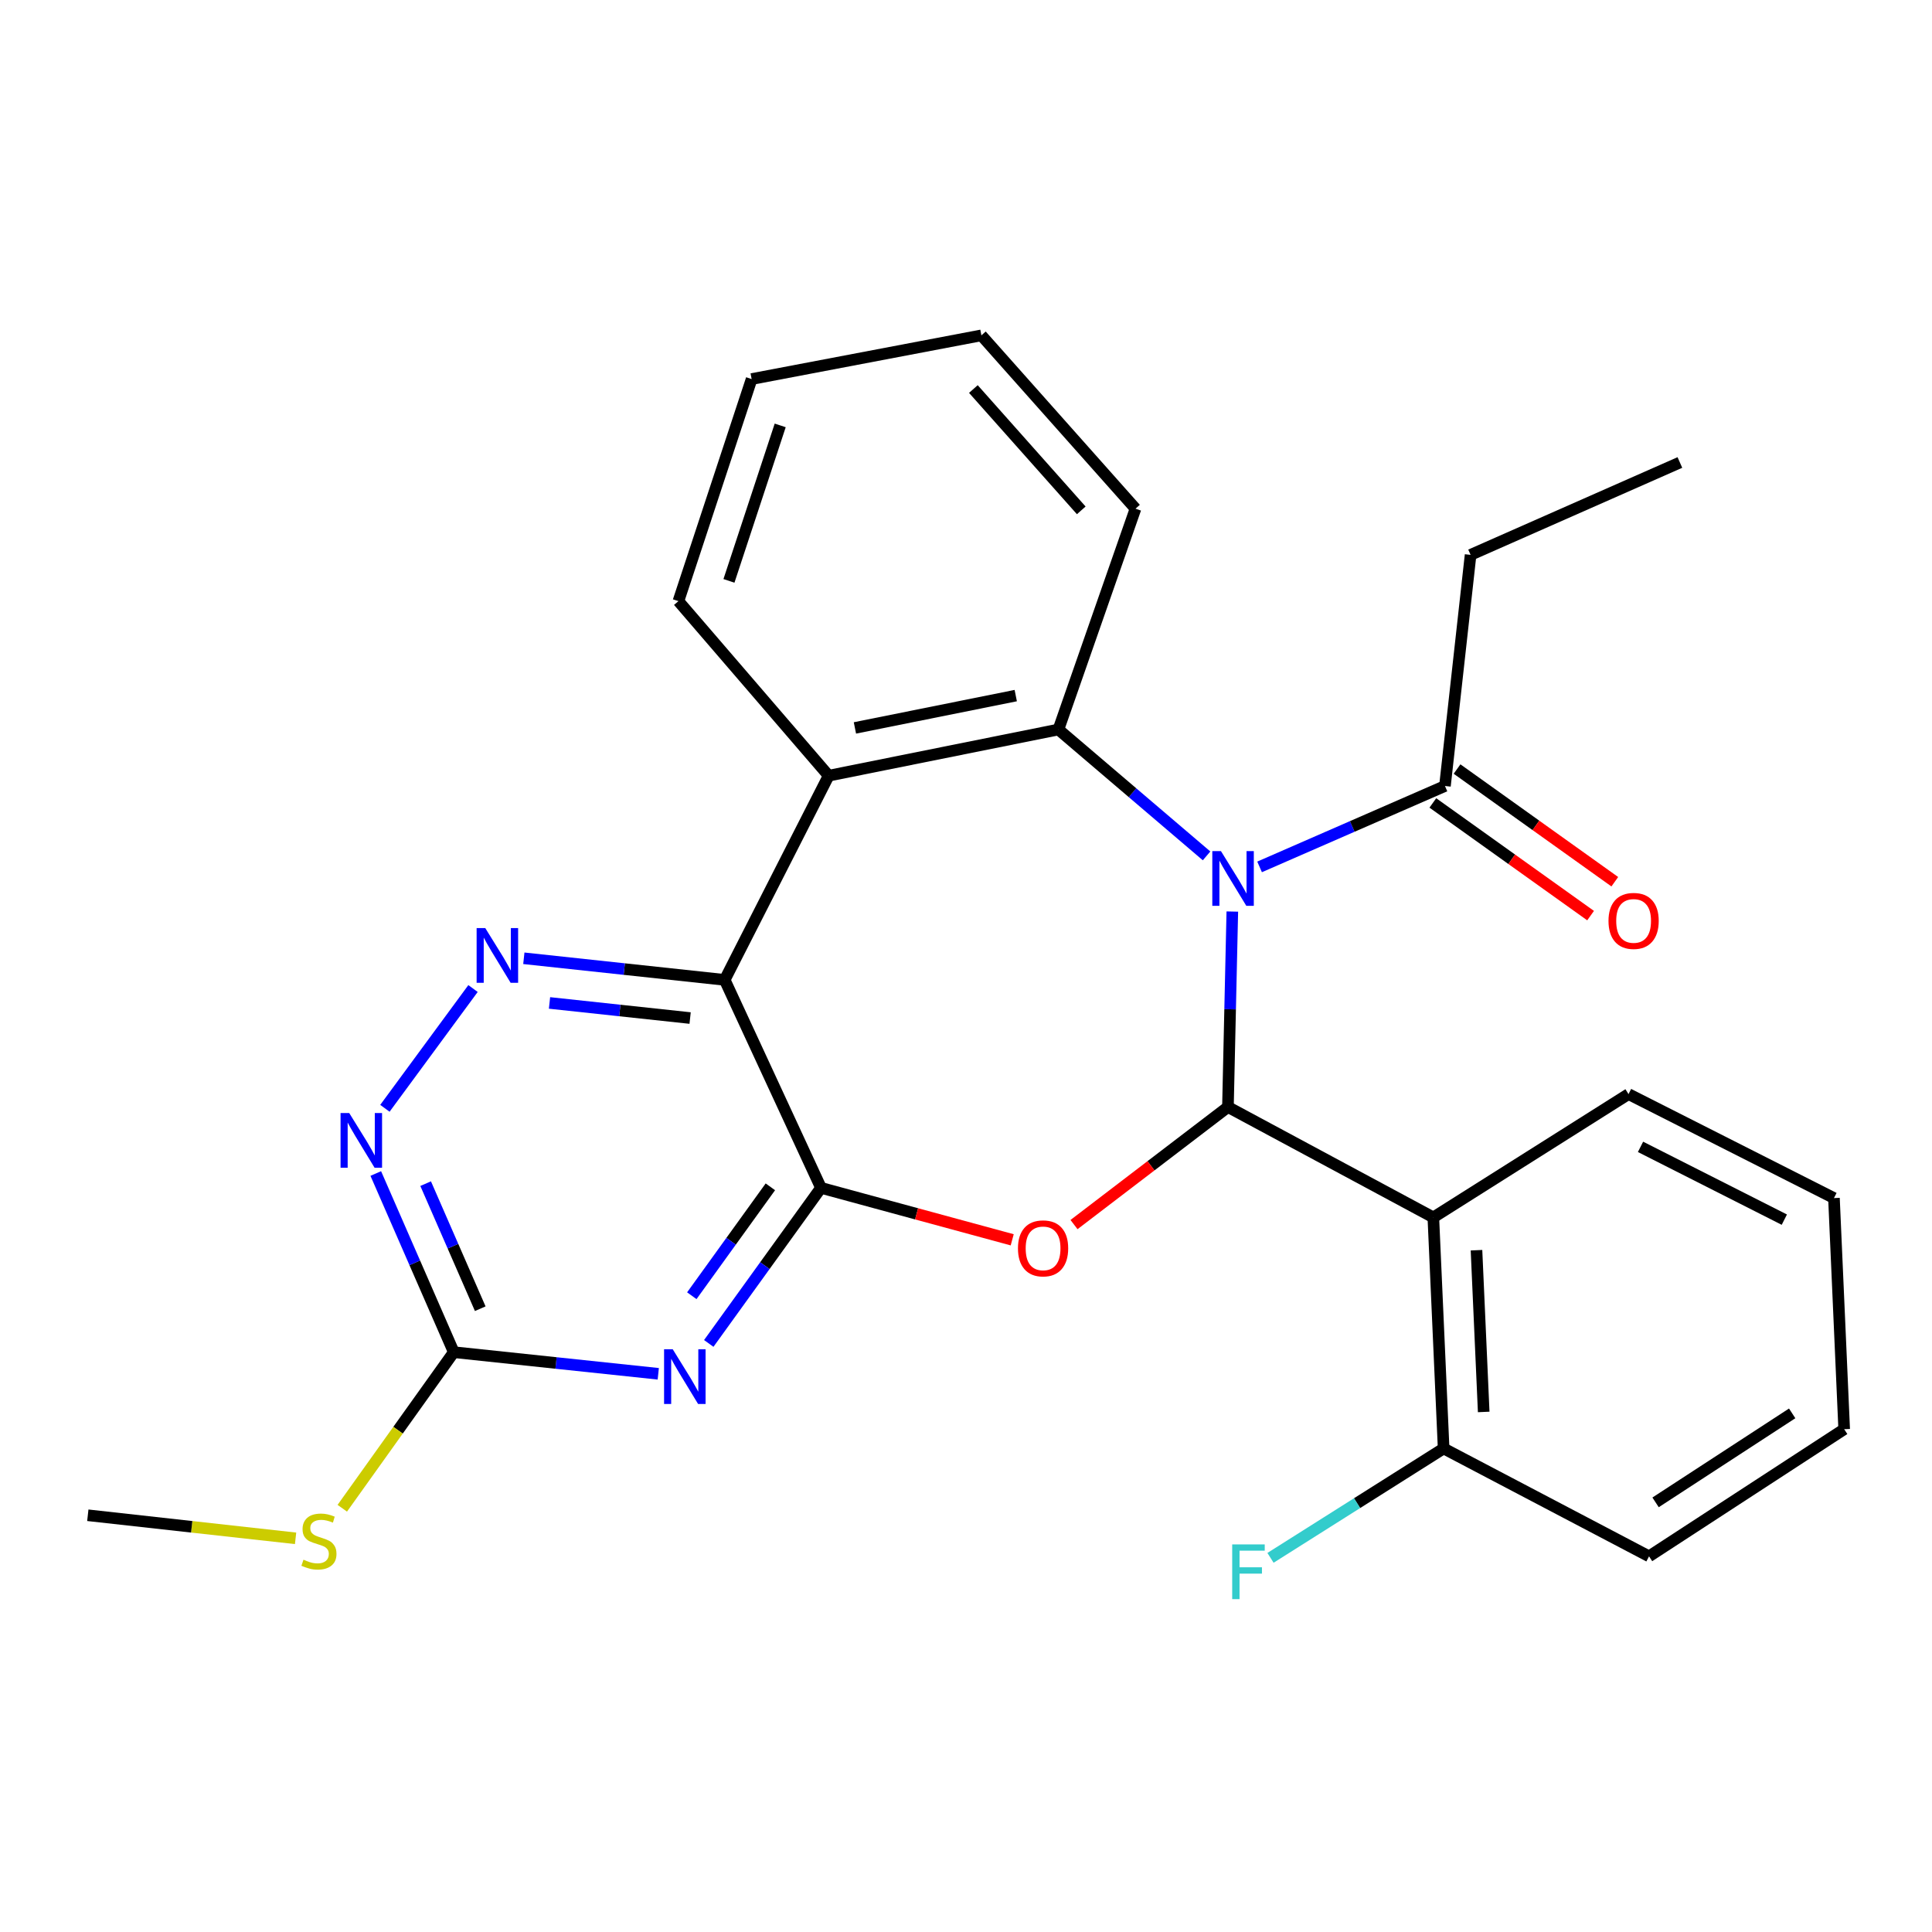 <?xml version='1.0' encoding='iso-8859-1'?>
<svg version='1.1' baseProfile='full'
              xmlns='http://www.w3.org/2000/svg'
                      xmlns:rdkit='http://www.rdkit.org/xml'
                      xmlns:xlink='http://www.w3.org/1999/xlink'
                  xml:space='preserve'
width='1000px' height='1000px' viewBox='0 0 1000 1000'>
<!-- END OF HEADER -->
<rect style='opacity:1.0;fill:#FFFFFF;stroke:none' width='1000' height='1000' x='0' y='0'> </rect>
<path class='bond-0' d='M 637.845,471.816 L 636.713,522.4' style='fill:none;fill-rule:evenodd;stroke:#0000FF;stroke-width:6px;stroke-linecap:butt;stroke-linejoin:miter;stroke-opacity:1' />
<path class='bond-0' d='M 636.713,522.4 L 635.582,572.984' style='fill:none;fill-rule:evenodd;stroke:#000000;stroke-width:6px;stroke-linecap:butt;stroke-linejoin:miter;stroke-opacity:1' />
<path class='bond-4' d='M 624.518,443.002 L 586.177,410.295' style='fill:none;fill-rule:evenodd;stroke:#0000FF;stroke-width:6px;stroke-linecap:butt;stroke-linejoin:miter;stroke-opacity:1' />
<path class='bond-4' d='M 586.177,410.295 L 547.837,377.589' style='fill:none;fill-rule:evenodd;stroke:#000000;stroke-width:6px;stroke-linecap:butt;stroke-linejoin:miter;stroke-opacity:1' />
<path class='bond-10' d='M 651.96,448.704 L 699.932,427.764' style='fill:none;fill-rule:evenodd;stroke:#0000FF;stroke-width:6px;stroke-linecap:butt;stroke-linejoin:miter;stroke-opacity:1' />
<path class='bond-10' d='M 699.932,427.764 L 747.903,406.825' style='fill:none;fill-rule:evenodd;stroke:#000000;stroke-width:6px;stroke-linecap:butt;stroke-linejoin:miter;stroke-opacity:1' />
<path class='bond-2' d='M 635.582,572.984 L 595.744,603.412' style='fill:none;fill-rule:evenodd;stroke:#000000;stroke-width:6px;stroke-linecap:butt;stroke-linejoin:miter;stroke-opacity:1' />
<path class='bond-2' d='M 595.744,603.412 L 555.906,633.84' style='fill:none;fill-rule:evenodd;stroke:#FF0000;stroke-width:6px;stroke-linecap:butt;stroke-linejoin:miter;stroke-opacity:1' />
<path class='bond-7' d='M 635.582,572.984 L 741.891,630.127' style='fill:none;fill-rule:evenodd;stroke:#000000;stroke-width:6px;stroke-linecap:butt;stroke-linejoin:miter;stroke-opacity:1' />
<path class='bond-1' d='M 424.939,614.832 L 474.428,628.28' style='fill:none;fill-rule:evenodd;stroke:#000000;stroke-width:6px;stroke-linecap:butt;stroke-linejoin:miter;stroke-opacity:1' />
<path class='bond-1' d='M 474.428,628.28 L 523.918,641.727' style='fill:none;fill-rule:evenodd;stroke:#FF0000;stroke-width:6px;stroke-linecap:butt;stroke-linejoin:miter;stroke-opacity:1' />
<path class='bond-5' d='M 424.939,614.832 L 395.896,655.096' style='fill:none;fill-rule:evenodd;stroke:#000000;stroke-width:6px;stroke-linecap:butt;stroke-linejoin:miter;stroke-opacity:1' />
<path class='bond-5' d='M 395.896,655.096 L 366.852,695.359' style='fill:none;fill-rule:evenodd;stroke:#0000FF;stroke-width:6px;stroke-linecap:butt;stroke-linejoin:miter;stroke-opacity:1' />
<path class='bond-5' d='M 398.741,614.299 L 378.411,642.483' style='fill:none;fill-rule:evenodd;stroke:#000000;stroke-width:6px;stroke-linecap:butt;stroke-linejoin:miter;stroke-opacity:1' />
<path class='bond-5' d='M 378.411,642.483 L 358.08,670.667' style='fill:none;fill-rule:evenodd;stroke:#0000FF;stroke-width:6px;stroke-linecap:butt;stroke-linejoin:miter;stroke-opacity:1' />
<path class='bond-27' d='M 424.939,614.832 L 375.102,507.182' style='fill:none;fill-rule:evenodd;stroke:#000000;stroke-width:6px;stroke-linecap:butt;stroke-linejoin:miter;stroke-opacity:1' />
<path class='bond-3' d='M 375.102,507.182 L 428.916,401.495' style='fill:none;fill-rule:evenodd;stroke:#000000;stroke-width:6px;stroke-linecap:butt;stroke-linejoin:miter;stroke-opacity:1' />
<path class='bond-8' d='M 375.102,507.182 L 323.12,501.594' style='fill:none;fill-rule:evenodd;stroke:#000000;stroke-width:6px;stroke-linecap:butt;stroke-linejoin:miter;stroke-opacity:1' />
<path class='bond-8' d='M 323.12,501.594 L 271.137,496.006' style='fill:none;fill-rule:evenodd;stroke:#0000FF;stroke-width:6px;stroke-linecap:butt;stroke-linejoin:miter;stroke-opacity:1' />
<path class='bond-8' d='M 357.203,526.941 L 320.815,523.029' style='fill:none;fill-rule:evenodd;stroke:#000000;stroke-width:6px;stroke-linecap:butt;stroke-linejoin:miter;stroke-opacity:1' />
<path class='bond-8' d='M 320.815,523.029 L 284.428,519.118' style='fill:none;fill-rule:evenodd;stroke:#0000FF;stroke-width:6px;stroke-linecap:butt;stroke-linejoin:miter;stroke-opacity:1' />
<path class='bond-6' d='M 547.837,377.589 L 428.916,401.495' style='fill:none;fill-rule:evenodd;stroke:#000000;stroke-width:6px;stroke-linecap:butt;stroke-linejoin:miter;stroke-opacity:1' />
<path class='bond-6' d='M 525.75,360.039 L 442.505,376.773' style='fill:none;fill-rule:evenodd;stroke:#000000;stroke-width:6px;stroke-linecap:butt;stroke-linejoin:miter;stroke-opacity:1' />
<path class='bond-16' d='M 547.837,377.589 L 587.733,263.291' style='fill:none;fill-rule:evenodd;stroke:#000000;stroke-width:6px;stroke-linecap:butt;stroke-linejoin:miter;stroke-opacity:1' />
<path class='bond-9' d='M 340.719,711.076 L 287.796,705.479' style='fill:none;fill-rule:evenodd;stroke:#0000FF;stroke-width:6px;stroke-linecap:butt;stroke-linejoin:miter;stroke-opacity:1' />
<path class='bond-9' d='M 287.796,705.479 L 234.873,699.882' style='fill:none;fill-rule:evenodd;stroke:#000000;stroke-width:6px;stroke-linecap:butt;stroke-linejoin:miter;stroke-opacity:1' />
<path class='bond-18' d='M 428.916,401.495 L 351.148,311.151' style='fill:none;fill-rule:evenodd;stroke:#000000;stroke-width:6px;stroke-linecap:butt;stroke-linejoin:miter;stroke-opacity:1' />
<path class='bond-12' d='M 741.891,630.127 L 747.221,749.719' style='fill:none;fill-rule:evenodd;stroke:#000000;stroke-width:6px;stroke-linecap:butt;stroke-linejoin:miter;stroke-opacity:1' />
<path class='bond-12' d='M 764.228,647.106 L 767.959,730.821' style='fill:none;fill-rule:evenodd;stroke:#000000;stroke-width:6px;stroke-linecap:butt;stroke-linejoin:miter;stroke-opacity:1' />
<path class='bond-17' d='M 741.891,630.127 L 842.918,566.301' style='fill:none;fill-rule:evenodd;stroke:#000000;stroke-width:6px;stroke-linecap:butt;stroke-linejoin:miter;stroke-opacity:1' />
<path class='bond-11' d='M 244.835,511.665 L 199.225,573.656' style='fill:none;fill-rule:evenodd;stroke:#0000FF;stroke-width:6px;stroke-linecap:butt;stroke-linejoin:miter;stroke-opacity:1' />
<path class='bond-14' d='M 234.873,699.882 L 206.019,740.275' style='fill:none;fill-rule:evenodd;stroke:#000000;stroke-width:6px;stroke-linecap:butt;stroke-linejoin:miter;stroke-opacity:1' />
<path class='bond-14' d='M 206.019,740.275 L 177.164,780.667' style='fill:none;fill-rule:evenodd;stroke:#CCCC00;stroke-width:6px;stroke-linecap:butt;stroke-linejoin:miter;stroke-opacity:1' />
<path class='bond-29' d='M 234.873,699.882 L 214.687,653.644' style='fill:none;fill-rule:evenodd;stroke:#000000;stroke-width:6px;stroke-linecap:butt;stroke-linejoin:miter;stroke-opacity:1' />
<path class='bond-29' d='M 214.687,653.644 L 194.5,607.406' style='fill:none;fill-rule:evenodd;stroke:#0000FF;stroke-width:6px;stroke-linecap:butt;stroke-linejoin:miter;stroke-opacity:1' />
<path class='bond-29' d='M 248.575,677.385 L 234.445,645.018' style='fill:none;fill-rule:evenodd;stroke:#000000;stroke-width:6px;stroke-linecap:butt;stroke-linejoin:miter;stroke-opacity:1' />
<path class='bond-29' d='M 234.445,645.018 L 220.314,612.651' style='fill:none;fill-rule:evenodd;stroke:#0000FF;stroke-width:6px;stroke-linecap:butt;stroke-linejoin:miter;stroke-opacity:1' />
<path class='bond-13' d='M 741.638,415.596 L 782.463,444.759' style='fill:none;fill-rule:evenodd;stroke:#000000;stroke-width:6px;stroke-linecap:butt;stroke-linejoin:miter;stroke-opacity:1' />
<path class='bond-13' d='M 782.463,444.759 L 823.287,473.922' style='fill:none;fill-rule:evenodd;stroke:#FF0000;stroke-width:6px;stroke-linecap:butt;stroke-linejoin:miter;stroke-opacity:1' />
<path class='bond-13' d='M 754.169,398.054 L 794.994,427.216' style='fill:none;fill-rule:evenodd;stroke:#000000;stroke-width:6px;stroke-linecap:butt;stroke-linejoin:miter;stroke-opacity:1' />
<path class='bond-13' d='M 794.994,427.216 L 835.819,456.379' style='fill:none;fill-rule:evenodd;stroke:#FF0000;stroke-width:6px;stroke-linecap:butt;stroke-linejoin:miter;stroke-opacity:1' />
<path class='bond-19' d='M 747.903,406.825 L 761.174,287.197' style='fill:none;fill-rule:evenodd;stroke:#000000;stroke-width:6px;stroke-linecap:butt;stroke-linejoin:miter;stroke-opacity:1' />
<path class='bond-15' d='M 747.221,749.719 L 702.417,778.029' style='fill:none;fill-rule:evenodd;stroke:#000000;stroke-width:6px;stroke-linecap:butt;stroke-linejoin:miter;stroke-opacity:1' />
<path class='bond-15' d='M 702.417,778.029 L 657.613,806.338' style='fill:none;fill-rule:evenodd;stroke:#33CCCC;stroke-width:6px;stroke-linecap:butt;stroke-linejoin:miter;stroke-opacity:1' />
<path class='bond-20' d='M 747.221,749.719 L 853.542,805.557' style='fill:none;fill-rule:evenodd;stroke:#000000;stroke-width:6px;stroke-linecap:butt;stroke-linejoin:miter;stroke-opacity:1' />
<path class='bond-21' d='M 152.993,796.238 L 99.224,790.268' style='fill:none;fill-rule:evenodd;stroke:#CCCC00;stroke-width:6px;stroke-linecap:butt;stroke-linejoin:miter;stroke-opacity:1' />
<path class='bond-21' d='M 99.224,790.268 L 45.455,784.297' style='fill:none;fill-rule:evenodd;stroke:#000000;stroke-width:6px;stroke-linecap:butt;stroke-linejoin:miter;stroke-opacity:1' />
<path class='bond-23' d='M 587.733,263.291 L 507.965,173.582' style='fill:none;fill-rule:evenodd;stroke:#000000;stroke-width:6px;stroke-linecap:butt;stroke-linejoin:miter;stroke-opacity:1' />
<path class='bond-23' d='M 559.657,264.16 L 503.819,201.364' style='fill:none;fill-rule:evenodd;stroke:#000000;stroke-width:6px;stroke-linecap:butt;stroke-linejoin:miter;stroke-opacity:1' />
<path class='bond-22' d='M 842.918,566.301 L 949.252,620.126' style='fill:none;fill-rule:evenodd;stroke:#000000;stroke-width:6px;stroke-linecap:butt;stroke-linejoin:miter;stroke-opacity:1' />
<path class='bond-22' d='M 849.132,593.61 L 923.565,631.288' style='fill:none;fill-rule:evenodd;stroke:#000000;stroke-width:6px;stroke-linecap:butt;stroke-linejoin:miter;stroke-opacity:1' />
<path class='bond-28' d='M 351.148,311.151 L 389.044,196.195' style='fill:none;fill-rule:evenodd;stroke:#000000;stroke-width:6px;stroke-linecap:butt;stroke-linejoin:miter;stroke-opacity:1' />
<path class='bond-28' d='M 377.307,300.658 L 403.834,220.188' style='fill:none;fill-rule:evenodd;stroke:#000000;stroke-width:6px;stroke-linecap:butt;stroke-linejoin:miter;stroke-opacity:1' />
<path class='bond-24' d='M 761.174,287.197 L 869.508,239.384' style='fill:none;fill-rule:evenodd;stroke:#000000;stroke-width:6px;stroke-linecap:butt;stroke-linejoin:miter;stroke-opacity:1' />
<path class='bond-30' d='M 853.542,805.557 L 954.545,739.754' style='fill:none;fill-rule:evenodd;stroke:#000000;stroke-width:6px;stroke-linecap:butt;stroke-linejoin:miter;stroke-opacity:1' />
<path class='bond-30' d='M 856.924,777.623 L 927.627,731.561' style='fill:none;fill-rule:evenodd;stroke:#000000;stroke-width:6px;stroke-linecap:butt;stroke-linejoin:miter;stroke-opacity:1' />
<path class='bond-26' d='M 949.252,620.126 L 954.545,739.754' style='fill:none;fill-rule:evenodd;stroke:#000000;stroke-width:6px;stroke-linecap:butt;stroke-linejoin:miter;stroke-opacity:1' />
<path class='bond-25' d='M 507.965,173.582 L 389.044,196.195' style='fill:none;fill-rule:evenodd;stroke:#000000;stroke-width:6px;stroke-linecap:butt;stroke-linejoin:miter;stroke-opacity:1' />
<path  class='atom-0' d='M 631.968 440.538
L 641.248 455.538
Q 642.168 457.018, 643.648 459.698
Q 645.128 462.378, 645.208 462.538
L 645.208 440.538
L 648.968 440.538
L 648.968 468.858
L 645.088 468.858
L 635.128 452.458
Q 633.968 450.538, 632.728 448.338
Q 631.528 446.138, 631.168 445.458
L 631.168 468.858
L 627.488 468.858
L 627.488 440.538
L 631.968 440.538
' fill='#0000FF'/>
<path  class='atom-3' d='M 526.896 646.149
Q 526.896 639.349, 530.256 635.549
Q 533.616 631.749, 539.896 631.749
Q 546.176 631.749, 549.536 635.549
Q 552.896 639.349, 552.896 646.149
Q 552.896 653.029, 549.496 656.949
Q 546.096 660.829, 539.896 660.829
Q 533.656 660.829, 530.256 656.949
Q 526.896 653.069, 526.896 646.149
M 539.896 657.629
Q 544.216 657.629, 546.536 654.749
Q 548.896 651.829, 548.896 646.149
Q 548.896 640.589, 546.536 637.789
Q 544.216 634.949, 539.896 634.949
Q 535.576 634.949, 533.216 637.749
Q 530.896 640.549, 530.896 646.149
Q 530.896 651.869, 533.216 654.749
Q 535.576 657.629, 539.896 657.629
' fill='#FF0000'/>
<path  class='atom-6' d='M 348.205 698.37
L 357.485 713.37
Q 358.405 714.85, 359.885 717.53
Q 361.365 720.21, 361.445 720.37
L 361.445 698.37
L 365.205 698.37
L 365.205 726.69
L 361.325 726.69
L 351.365 710.29
Q 350.205 708.37, 348.965 706.17
Q 347.765 703.97, 347.405 703.29
L 347.405 726.69
L 343.725 726.69
L 343.725 698.37
L 348.205 698.37
' fill='#0000FF'/>
<path  class='atom-9' d='M 251.178 480.374
L 260.458 495.374
Q 261.378 496.854, 262.858 499.534
Q 264.338 502.214, 264.418 502.374
L 264.418 480.374
L 268.178 480.374
L 268.178 508.694
L 264.298 508.694
L 254.338 492.294
Q 253.178 490.374, 251.938 488.174
Q 250.738 485.974, 250.378 485.294
L 250.378 508.694
L 246.698 508.694
L 246.698 480.374
L 251.178 480.374
' fill='#0000FF'/>
<path  class='atom-12' d='M 180.753 576.095
L 190.033 591.095
Q 190.953 592.575, 192.433 595.255
Q 193.913 597.935, 193.993 598.095
L 193.993 576.095
L 197.753 576.095
L 197.753 604.415
L 193.873 604.415
L 183.913 588.015
Q 182.753 586.095, 181.513 583.895
Q 180.313 581.695, 179.953 581.015
L 179.953 604.415
L 176.273 604.415
L 176.273 576.095
L 180.753 576.095
' fill='#0000FF'/>
<path  class='atom-14' d='M 832.553 476.66
Q 832.553 469.86, 835.913 466.06
Q 839.273 462.26, 845.553 462.26
Q 851.833 462.26, 855.193 466.06
Q 858.553 469.86, 858.553 476.66
Q 858.553 483.54, 855.153 487.46
Q 851.753 491.34, 845.553 491.34
Q 839.313 491.34, 835.913 487.46
Q 832.553 483.58, 832.553 476.66
M 845.553 488.14
Q 849.873 488.14, 852.193 485.26
Q 854.553 482.34, 854.553 476.66
Q 854.553 471.1, 852.193 468.3
Q 849.873 465.46, 845.553 465.46
Q 841.233 465.46, 838.873 468.26
Q 836.553 471.06, 836.553 476.66
Q 836.553 482.38, 838.873 485.26
Q 841.233 488.14, 845.553 488.14
' fill='#FF0000'/>
<path  class='atom-15' d='M 157.082 807.3
Q 157.402 807.42, 158.722 807.98
Q 160.042 808.54, 161.482 808.9
Q 162.962 809.22, 164.402 809.22
Q 167.082 809.22, 168.642 807.94
Q 170.202 806.62, 170.202 804.34
Q 170.202 802.78, 169.402 801.82
Q 168.642 800.86, 167.442 800.34
Q 166.242 799.82, 164.242 799.22
Q 161.722 798.46, 160.202 797.74
Q 158.722 797.02, 157.642 795.5
Q 156.602 793.98, 156.602 791.42
Q 156.602 787.86, 159.002 785.66
Q 161.442 783.46, 166.242 783.46
Q 169.522 783.46, 173.242 785.02
L 172.322 788.1
Q 168.922 786.7, 166.362 786.7
Q 163.602 786.7, 162.082 787.86
Q 160.562 788.98, 160.602 790.94
Q 160.602 792.46, 161.362 793.38
Q 162.162 794.3, 163.282 794.82
Q 164.442 795.34, 166.362 795.94
Q 168.922 796.74, 170.442 797.54
Q 171.962 798.34, 173.042 799.98
Q 174.162 801.58, 174.162 804.34
Q 174.162 808.26, 171.522 810.38
Q 168.922 812.46, 164.562 812.46
Q 162.042 812.46, 160.122 811.9
Q 158.242 811.38, 156.002 810.46
L 157.082 807.3
' fill='#CCCC00'/>
<path  class='atom-16' d='M 637.785 799.386
L 654.625 799.386
L 654.625 802.626
L 641.585 802.626
L 641.585 811.226
L 653.185 811.226
L 653.185 814.506
L 641.585 814.506
L 641.585 827.706
L 637.785 827.706
L 637.785 799.386
' fill='#33CCCC'/>
</svg>
